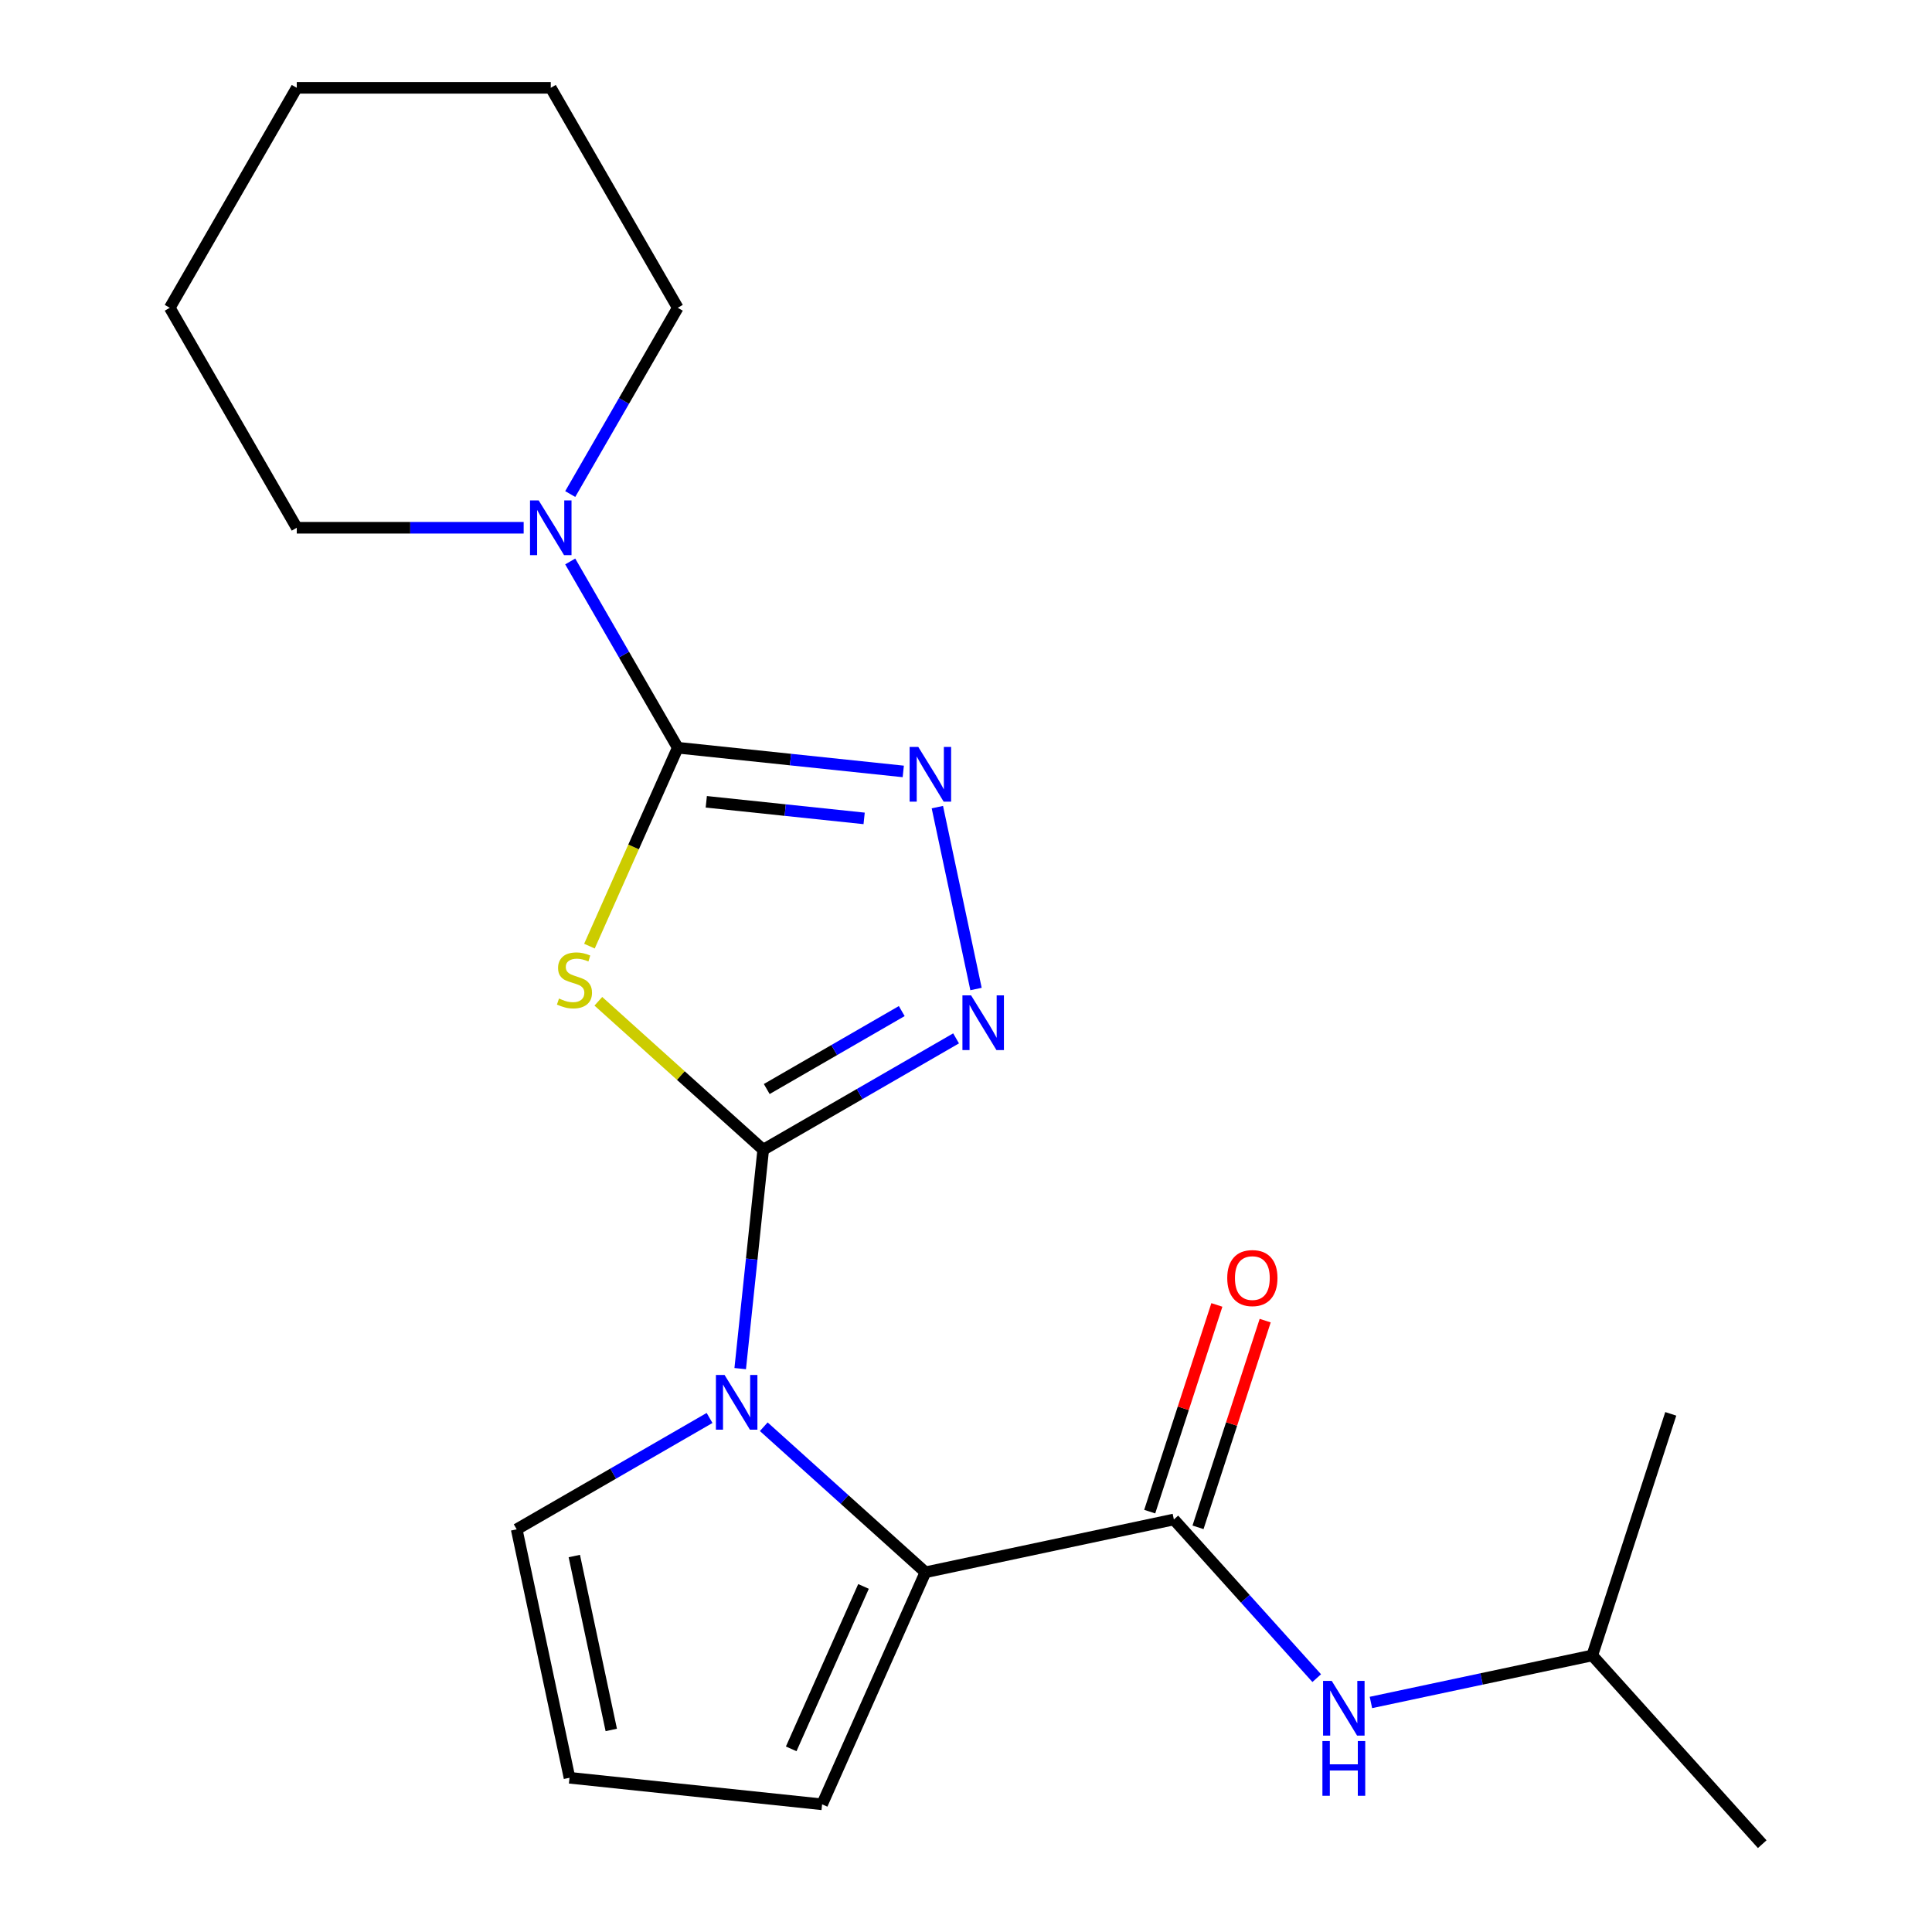 <?xml version='1.0' encoding='iso-8859-1'?>
<svg version='1.1' baseProfile='full'
              xmlns='http://www.w3.org/2000/svg'
                      xmlns:rdkit='http://www.rdkit.org/xml'
                      xmlns:xlink='http://www.w3.org/1999/xlink'
                  xml:space='preserve'
width='1000px' height='1000px' viewBox='0 0 1000 1000'>
<!-- END OF HEADER -->
<rect style='opacity:1.0;fill:#FFFFFF;stroke:none' width='1000' height='1000' x='0' y='0'> </rect>
<path class='bond-0' d='M 395.038,595.094 L 352.371,556.676' style='fill:none;fill-rule:evenodd;stroke:#000000;stroke-width:6px;stroke-linecap:butt;stroke-linejoin:miter;stroke-opacity:1' />
<path class='bond-0' d='M 352.371,556.676 L 309.704,518.259' style='fill:none;fill-rule:evenodd;stroke:#CCCC00;stroke-width:6px;stroke-linecap:butt;stroke-linejoin:miter;stroke-opacity:1' />
<path class='bond-2' d='M 395.038,595.094 L 389.083,651.745' style='fill:none;fill-rule:evenodd;stroke:#000000;stroke-width:6px;stroke-linecap:butt;stroke-linejoin:miter;stroke-opacity:1' />
<path class='bond-2' d='M 389.083,651.745 L 383.129,708.396' style='fill:none;fill-rule:evenodd;stroke:#0000FF;stroke-width:6px;stroke-linecap:butt;stroke-linejoin:miter;stroke-opacity:1' />
<path class='bond-3' d='M 395.038,595.094 L 444.952,566.276' style='fill:none;fill-rule:evenodd;stroke:#000000;stroke-width:6px;stroke-linecap:butt;stroke-linejoin:miter;stroke-opacity:1' />
<path class='bond-3' d='M 444.952,566.276 L 494.866,537.458' style='fill:none;fill-rule:evenodd;stroke:#0000FF;stroke-width:6px;stroke-linecap:butt;stroke-linejoin:miter;stroke-opacity:1' />
<path class='bond-3' d='M 396.865,563.677 L 431.805,543.505' style='fill:none;fill-rule:evenodd;stroke:#000000;stroke-width:6px;stroke-linecap:butt;stroke-linejoin:miter;stroke-opacity:1' />
<path class='bond-3' d='M 431.805,543.505 L 466.745,523.332' style='fill:none;fill-rule:evenodd;stroke:#0000FF;stroke-width:6px;stroke-linecap:butt;stroke-linejoin:miter;stroke-opacity:1' />
<path class='bond-1' d='M 305.087,489.717 L 327.949,438.369' style='fill:none;fill-rule:evenodd;stroke:#CCCC00;stroke-width:6px;stroke-linecap:butt;stroke-linejoin:miter;stroke-opacity:1' />
<path class='bond-1' d='M 327.949,438.369 L 350.81,387.021' style='fill:none;fill-rule:evenodd;stroke:#000000;stroke-width:6px;stroke-linecap:butt;stroke-linejoin:miter;stroke-opacity:1' />
<path class='bond-7' d='M 350.81,387.021 L 322.979,338.817' style='fill:none;fill-rule:evenodd;stroke:#000000;stroke-width:6px;stroke-linecap:butt;stroke-linejoin:miter;stroke-opacity:1' />
<path class='bond-7' d='M 322.979,338.817 L 295.149,290.612' style='fill:none;fill-rule:evenodd;stroke:#0000FF;stroke-width:6px;stroke-linecap:butt;stroke-linejoin:miter;stroke-opacity:1' />
<path class='bond-21' d='M 350.81,387.021 L 409.171,393.155' style='fill:none;fill-rule:evenodd;stroke:#000000;stroke-width:6px;stroke-linecap:butt;stroke-linejoin:miter;stroke-opacity:1' />
<path class='bond-21' d='M 409.171,393.155 L 467.532,399.289' style='fill:none;fill-rule:evenodd;stroke:#0000FF;stroke-width:6px;stroke-linecap:butt;stroke-linejoin:miter;stroke-opacity:1' />
<path class='bond-21' d='M 365.57,415.011 L 406.423,419.305' style='fill:none;fill-rule:evenodd;stroke:#000000;stroke-width:6px;stroke-linecap:butt;stroke-linejoin:miter;stroke-opacity:1' />
<path class='bond-21' d='M 406.423,419.305 L 447.276,423.598' style='fill:none;fill-rule:evenodd;stroke:#0000FF;stroke-width:6px;stroke-linecap:butt;stroke-linejoin:miter;stroke-opacity:1' />
<path class='bond-5' d='M 395.322,738.472 L 437.159,776.142' style='fill:none;fill-rule:evenodd;stroke:#0000FF;stroke-width:6px;stroke-linecap:butt;stroke-linejoin:miter;stroke-opacity:1' />
<path class='bond-5' d='M 437.159,776.142 L 478.996,813.812' style='fill:none;fill-rule:evenodd;stroke:#000000;stroke-width:6px;stroke-linecap:butt;stroke-linejoin:miter;stroke-opacity:1' />
<path class='bond-9' d='M 367.269,733.941 L 317.354,762.759' style='fill:none;fill-rule:evenodd;stroke:#0000FF;stroke-width:6px;stroke-linecap:butt;stroke-linejoin:miter;stroke-opacity:1' />
<path class='bond-9' d='M 317.354,762.759 L 267.44,791.577' style='fill:none;fill-rule:evenodd;stroke:#000000;stroke-width:6px;stroke-linecap:butt;stroke-linejoin:miter;stroke-opacity:1' />
<path class='bond-4' d='M 505.185,511.912 L 485.173,417.764' style='fill:none;fill-rule:evenodd;stroke:#0000FF;stroke-width:6px;stroke-linecap:butt;stroke-linejoin:miter;stroke-opacity:1' />
<path class='bond-6' d='M 478.996,813.812 L 607.592,786.478' style='fill:none;fill-rule:evenodd;stroke:#000000;stroke-width:6px;stroke-linecap:butt;stroke-linejoin:miter;stroke-opacity:1' />
<path class='bond-10' d='M 478.996,813.812 L 425.522,933.915' style='fill:none;fill-rule:evenodd;stroke:#000000;stroke-width:6px;stroke-linecap:butt;stroke-linejoin:miter;stroke-opacity:1' />
<path class='bond-10' d='M 446.954,821.133 L 409.523,905.205' style='fill:none;fill-rule:evenodd;stroke:#000000;stroke-width:6px;stroke-linecap:butt;stroke-linejoin:miter;stroke-opacity:1' />
<path class='bond-8' d='M 607.592,786.478 L 644.563,827.54' style='fill:none;fill-rule:evenodd;stroke:#000000;stroke-width:6px;stroke-linecap:butt;stroke-linejoin:miter;stroke-opacity:1' />
<path class='bond-8' d='M 644.563,827.54 L 681.535,868.601' style='fill:none;fill-rule:evenodd;stroke:#0000FF;stroke-width:6px;stroke-linecap:butt;stroke-linejoin:miter;stroke-opacity:1' />
<path class='bond-12' d='M 620.095,790.541 L 637.476,737.047' style='fill:none;fill-rule:evenodd;stroke:#000000;stroke-width:6px;stroke-linecap:butt;stroke-linejoin:miter;stroke-opacity:1' />
<path class='bond-12' d='M 637.476,737.047 L 654.858,683.553' style='fill:none;fill-rule:evenodd;stroke:#FF0000;stroke-width:6px;stroke-linecap:butt;stroke-linejoin:miter;stroke-opacity:1' />
<path class='bond-12' d='M 595.088,782.416 L 612.47,728.922' style='fill:none;fill-rule:evenodd;stroke:#000000;stroke-width:6px;stroke-linecap:butt;stroke-linejoin:miter;stroke-opacity:1' />
<path class='bond-12' d='M 612.47,728.922 L 629.851,675.428' style='fill:none;fill-rule:evenodd;stroke:#FF0000;stroke-width:6px;stroke-linecap:butt;stroke-linejoin:miter;stroke-opacity:1' />
<path class='bond-13' d='M 295.149,255.719 L 322.979,207.514' style='fill:none;fill-rule:evenodd;stroke:#0000FF;stroke-width:6px;stroke-linecap:butt;stroke-linejoin:miter;stroke-opacity:1' />
<path class='bond-13' d='M 322.979,207.514 L 350.81,159.31' style='fill:none;fill-rule:evenodd;stroke:#000000;stroke-width:6px;stroke-linecap:butt;stroke-linejoin:miter;stroke-opacity:1' />
<path class='bond-14' d='M 271.049,273.165 L 212.328,273.165' style='fill:none;fill-rule:evenodd;stroke:#0000FF;stroke-width:6px;stroke-linecap:butt;stroke-linejoin:miter;stroke-opacity:1' />
<path class='bond-14' d='M 212.328,273.165 L 153.607,273.165' style='fill:none;fill-rule:evenodd;stroke:#000000;stroke-width:6px;stroke-linecap:butt;stroke-linejoin:miter;stroke-opacity:1' />
<path class='bond-15' d='M 709.588,881.197 L 766.873,869.021' style='fill:none;fill-rule:evenodd;stroke:#0000FF;stroke-width:6px;stroke-linecap:butt;stroke-linejoin:miter;stroke-opacity:1' />
<path class='bond-15' d='M 766.873,869.021 L 824.158,856.845' style='fill:none;fill-rule:evenodd;stroke:#000000;stroke-width:6px;stroke-linecap:butt;stroke-linejoin:miter;stroke-opacity:1' />
<path class='bond-11' d='M 267.44,791.577 L 294.774,920.173' style='fill:none;fill-rule:evenodd;stroke:#000000;stroke-width:6px;stroke-linecap:butt;stroke-linejoin:miter;stroke-opacity:1' />
<path class='bond-11' d='M 297.259,805.4 L 316.393,895.417' style='fill:none;fill-rule:evenodd;stroke:#000000;stroke-width:6px;stroke-linecap:butt;stroke-linejoin:miter;stroke-opacity:1' />
<path class='bond-22' d='M 425.522,933.915 L 294.774,920.173' style='fill:none;fill-rule:evenodd;stroke:#000000;stroke-width:6px;stroke-linecap:butt;stroke-linejoin:miter;stroke-opacity:1' />
<path class='bond-19' d='M 350.81,159.31 L 285.076,45.455' style='fill:none;fill-rule:evenodd;stroke:#000000;stroke-width:6px;stroke-linecap:butt;stroke-linejoin:miter;stroke-opacity:1' />
<path class='bond-18' d='M 153.607,273.165 L 87.872,159.31' style='fill:none;fill-rule:evenodd;stroke:#000000;stroke-width:6px;stroke-linecap:butt;stroke-linejoin:miter;stroke-opacity:1' />
<path class='bond-16' d='M 824.158,856.845 L 912.128,954.545' style='fill:none;fill-rule:evenodd;stroke:#000000;stroke-width:6px;stroke-linecap:butt;stroke-linejoin:miter;stroke-opacity:1' />
<path class='bond-17' d='M 824.158,856.845 L 864.784,731.811' style='fill:none;fill-rule:evenodd;stroke:#000000;stroke-width:6px;stroke-linecap:butt;stroke-linejoin:miter;stroke-opacity:1' />
<path class='bond-20' d='M 87.872,159.31 L 153.607,45.455' style='fill:none;fill-rule:evenodd;stroke:#000000;stroke-width:6px;stroke-linecap:butt;stroke-linejoin:miter;stroke-opacity:1' />
<path class='bond-23' d='M 285.076,45.455 L 153.607,45.455' style='fill:none;fill-rule:evenodd;stroke:#000000;stroke-width:6px;stroke-linecap:butt;stroke-linejoin:miter;stroke-opacity:1' />
<path  class='atom-1' d='M 289.337 516.844
Q 289.657 516.964, 290.977 517.524
Q 292.297 518.084, 293.737 518.444
Q 295.217 518.764, 296.657 518.764
Q 299.337 518.764, 300.897 517.484
Q 302.457 516.164, 302.457 513.884
Q 302.457 512.324, 301.657 511.364
Q 300.897 510.404, 299.697 509.884
Q 298.497 509.364, 296.497 508.764
Q 293.977 508.004, 292.457 507.284
Q 290.977 506.564, 289.897 505.044
Q 288.857 503.524, 288.857 500.964
Q 288.857 497.404, 291.257 495.204
Q 293.697 493.004, 298.497 493.004
Q 301.777 493.004, 305.497 494.564
L 304.577 497.644
Q 301.177 496.244, 298.617 496.244
Q 295.857 496.244, 294.337 497.404
Q 292.817 498.524, 292.857 500.484
Q 292.857 502.004, 293.617 502.924
Q 294.417 503.844, 295.537 504.364
Q 296.697 504.884, 298.617 505.484
Q 301.177 506.284, 302.697 507.084
Q 304.217 507.884, 305.297 509.524
Q 306.417 511.124, 306.417 513.884
Q 306.417 517.804, 303.777 519.924
Q 301.177 522.004, 296.817 522.004
Q 294.297 522.004, 292.377 521.444
Q 290.497 520.924, 288.257 520.004
L 289.337 516.844
' fill='#CCCC00'/>
<path  class='atom-3' d='M 375.035 711.682
L 384.315 726.682
Q 385.235 728.162, 386.715 730.842
Q 388.195 733.522, 388.275 733.682
L 388.275 711.682
L 392.035 711.682
L 392.035 740.002
L 388.155 740.002
L 378.195 723.602
Q 377.035 721.682, 375.795 719.482
Q 374.595 717.282, 374.235 716.602
L 374.235 740.002
L 370.555 740.002
L 370.555 711.682
L 375.035 711.682
' fill='#0000FF'/>
<path  class='atom-4' d='M 502.633 515.199
L 511.913 530.199
Q 512.833 531.679, 514.313 534.359
Q 515.793 537.039, 515.873 537.199
L 515.873 515.199
L 519.633 515.199
L 519.633 543.519
L 515.753 543.519
L 505.793 527.119
Q 504.633 525.199, 503.393 522.999
Q 502.193 520.799, 501.833 520.119
L 501.833 543.519
L 498.153 543.519
L 498.153 515.199
L 502.633 515.199
' fill='#0000FF'/>
<path  class='atom-5' d='M 475.299 386.603
L 484.579 401.603
Q 485.499 403.083, 486.979 405.763
Q 488.459 408.443, 488.539 408.603
L 488.539 386.603
L 492.299 386.603
L 492.299 414.923
L 488.419 414.923
L 478.459 398.523
Q 477.299 396.603, 476.059 394.403
Q 474.859 392.203, 474.499 391.523
L 474.499 414.923
L 470.819 414.923
L 470.819 386.603
L 475.299 386.603
' fill='#0000FF'/>
<path  class='atom-8' d='M 278.816 259.005
L 288.096 274.005
Q 289.016 275.485, 290.496 278.165
Q 291.976 280.845, 292.056 281.005
L 292.056 259.005
L 295.816 259.005
L 295.816 287.325
L 291.936 287.325
L 281.976 270.925
Q 280.816 269.005, 279.576 266.805
Q 278.376 264.605, 278.016 263.925
L 278.016 287.325
L 274.336 287.325
L 274.336 259.005
L 278.816 259.005
' fill='#0000FF'/>
<path  class='atom-9' d='M 689.302 870.019
L 698.582 885.019
Q 699.502 886.499, 700.982 889.179
Q 702.462 891.859, 702.542 892.019
L 702.542 870.019
L 706.302 870.019
L 706.302 898.339
L 702.422 898.339
L 692.462 881.939
Q 691.302 880.019, 690.062 877.819
Q 688.862 875.619, 688.502 874.939
L 688.502 898.339
L 684.822 898.339
L 684.822 870.019
L 689.302 870.019
' fill='#0000FF'/>
<path  class='atom-9' d='M 684.482 901.171
L 688.322 901.171
L 688.322 913.211
L 702.802 913.211
L 702.802 901.171
L 706.642 901.171
L 706.642 929.491
L 702.802 929.491
L 702.802 916.411
L 688.322 916.411
L 688.322 929.491
L 684.482 929.491
L 684.482 901.171
' fill='#0000FF'/>
<path  class='atom-13' d='M 635.218 661.524
Q 635.218 654.724, 638.578 650.924
Q 641.938 647.124, 648.218 647.124
Q 654.498 647.124, 657.858 650.924
Q 661.218 654.724, 661.218 661.524
Q 661.218 668.404, 657.818 672.324
Q 654.418 676.204, 648.218 676.204
Q 641.978 676.204, 638.578 672.324
Q 635.218 668.444, 635.218 661.524
M 648.218 673.004
Q 652.538 673.004, 654.858 670.124
Q 657.218 667.204, 657.218 661.524
Q 657.218 655.964, 654.858 653.164
Q 652.538 650.324, 648.218 650.324
Q 643.898 650.324, 641.538 653.124
Q 639.218 655.924, 639.218 661.524
Q 639.218 667.244, 641.538 670.124
Q 643.898 673.004, 648.218 673.004
' fill='#FF0000'/>
</svg>
